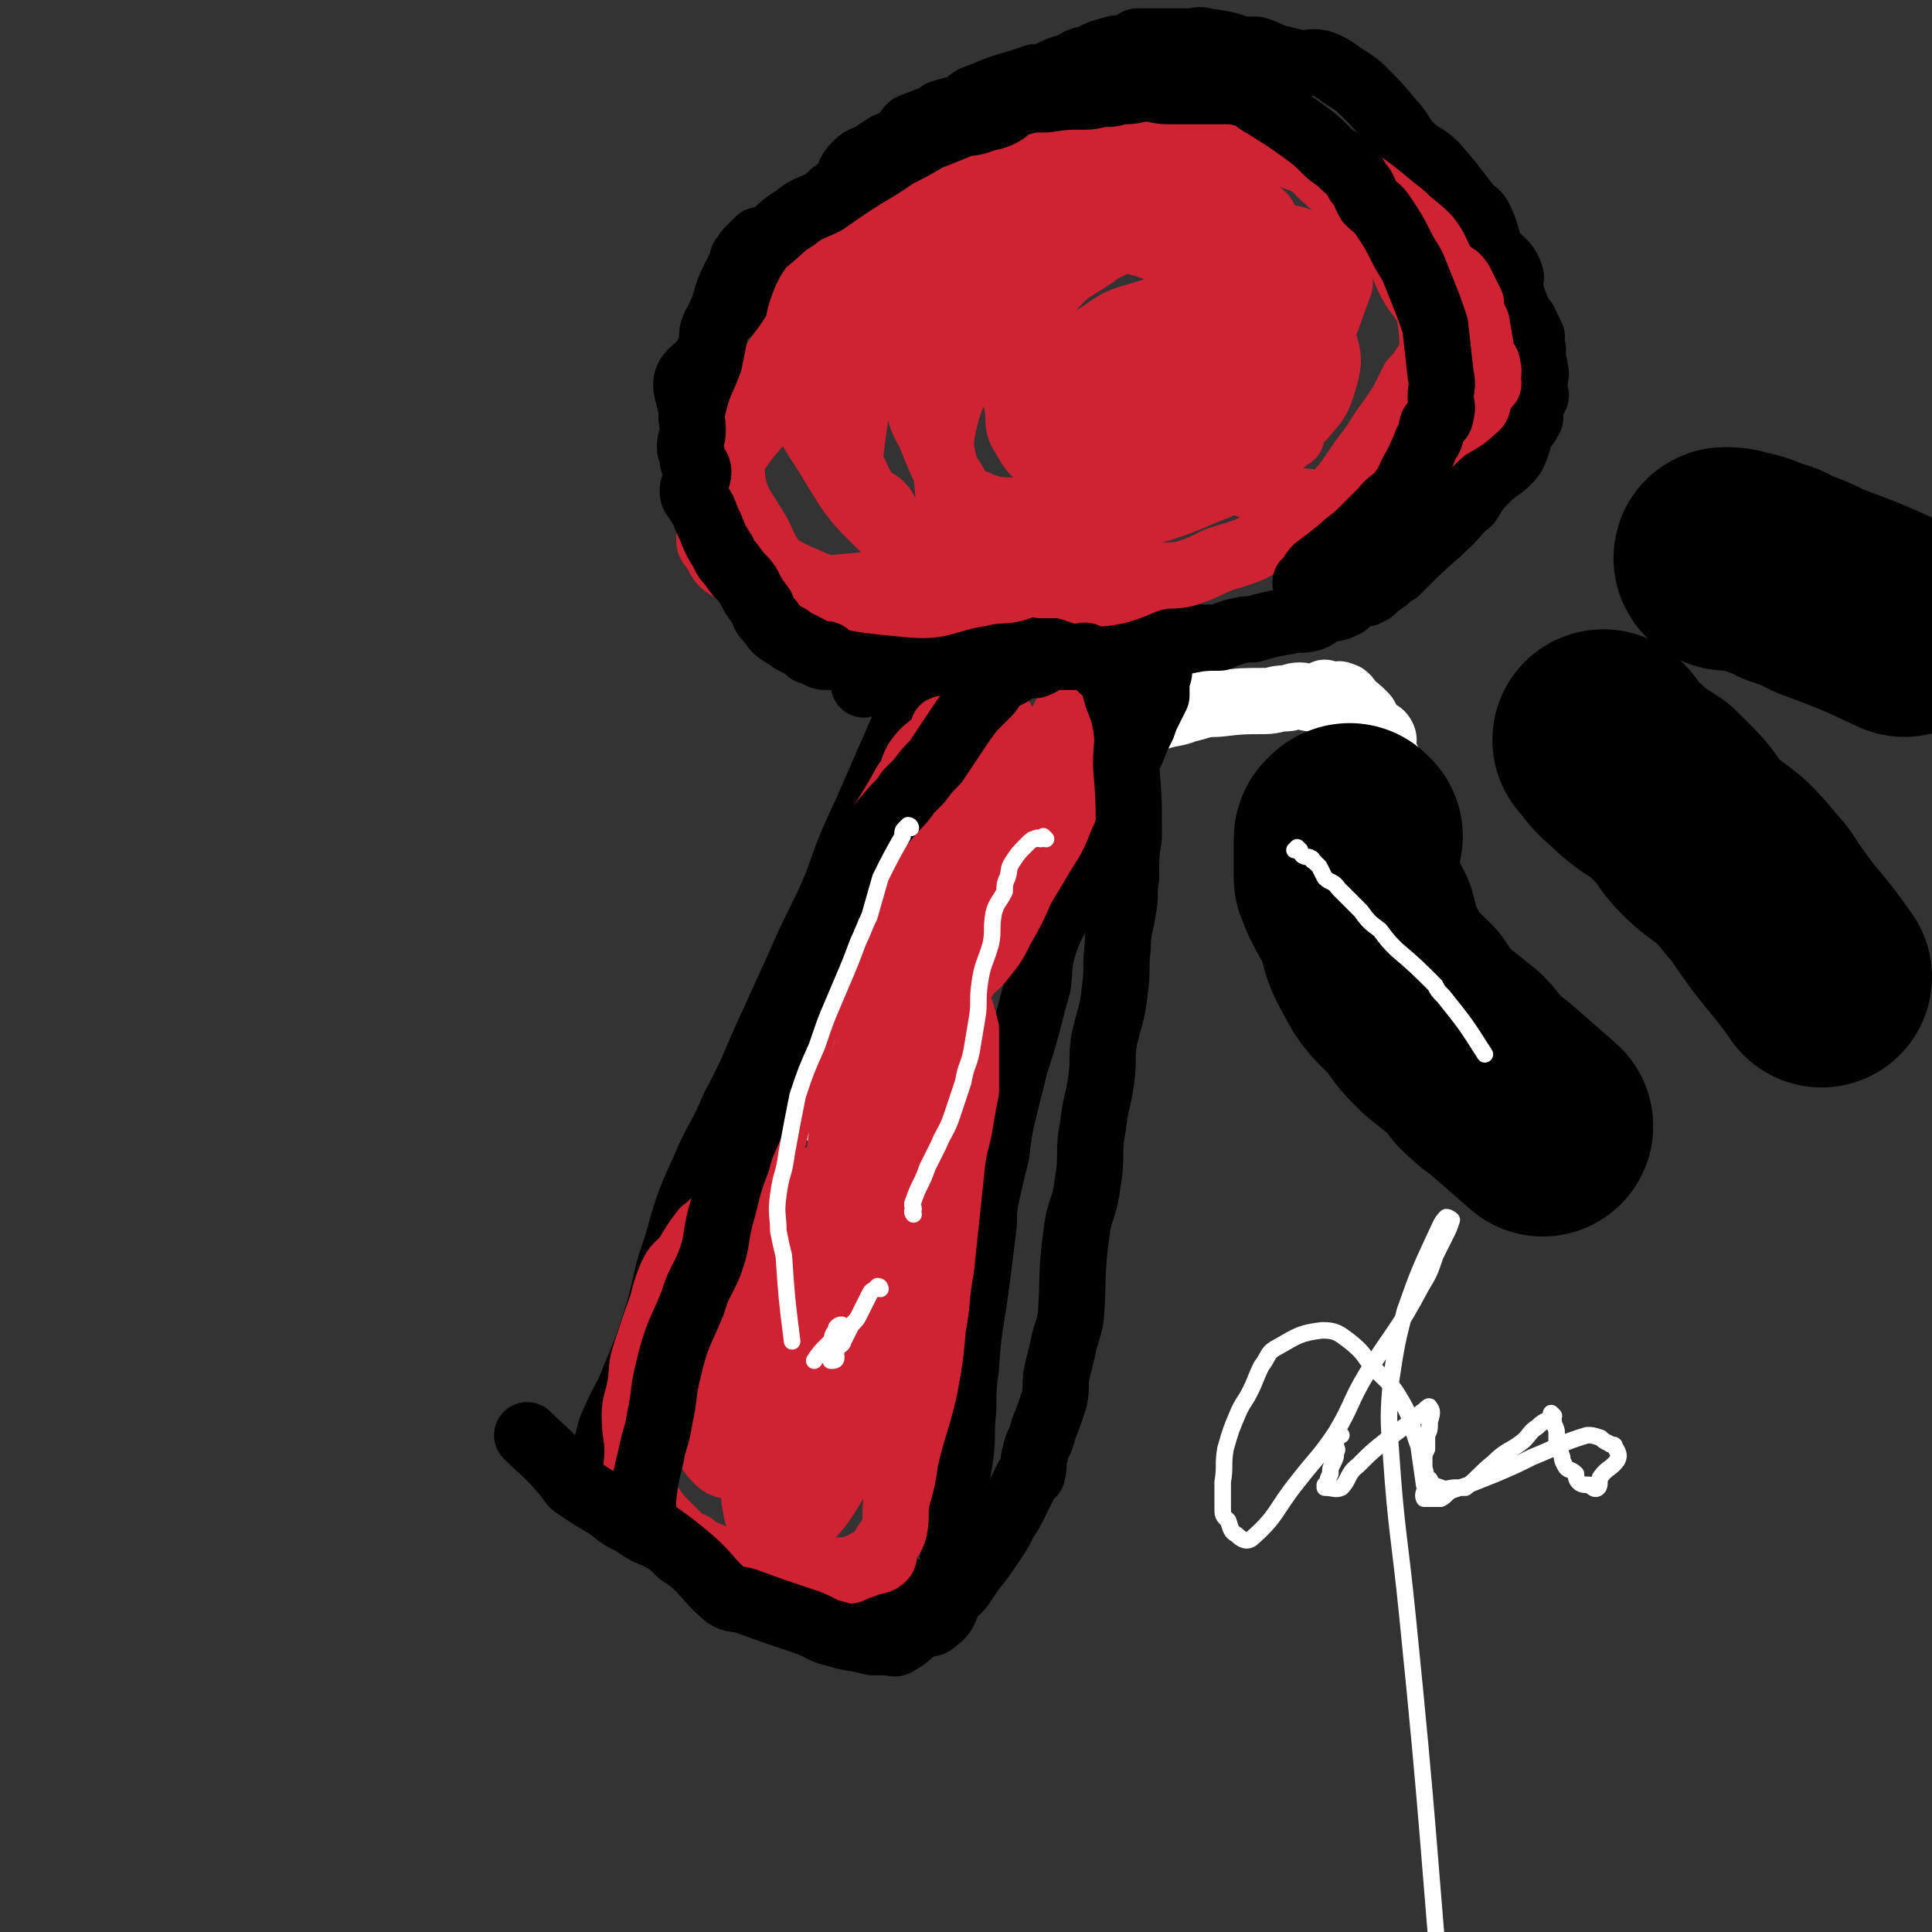 <svg viewBox='0 0 700 700' version='1.1' xmlns='http://www.w3.org/2000/svg' xmlns:xlink='http://www.w3.org/1999/xlink'><rect x="0" y="0" width="700" height="700" fill="#333333" stroke="none"/><g fill='none' stroke='#FFFFFF' stroke-width='24' stroke-linecap='round' stroke-linejoin='round'><path d='M297,402c0,0 -1,0 -1,-1 1,-5 1,-5 3,-10 2,-8 1,-8 4,-16 2,-4 3,-4 5,-7 3,-5 3,-5 5,-10 2,-4 2,-4 4,-7 3,-5 3,-5 6,-10 3,-4 2,-5 5,-8 4,-6 5,-5 11,-9 6,-6 6,-6 13,-12 8,-7 7,-8 15,-15 12,-10 12,-10 23,-19 7,-6 7,-7 15,-12 6,-4 7,-3 14,-6 6,-2 6,-1 11,-3 5,-1 5,-2 11,-2 9,-1 9,-1 17,-1 4,0 4,-1 8,-1 2,0 2,-1 5,-1 2,0 2,1 4,1 2,0 2,0 5,0 0,0 0,-1 0,-2 0,0 0,1 1,1 0,0 0,0 1,0 0,0 0,0 1,0 0,0 0,0 1,0 1,0 1,-1 2,0 1,0 1,0 2,1 0,0 0,0 0,1 1,0 1,0 1,1 3,2 3,2 5,4 1,1 1,1 1,2 1,1 1,2 2,3 2,2 3,1 4,3 1,2 -1,2 0,5 0,2 1,1 2,4 1,1 0,1 1,2 0,2 0,2 1,4 0,1 0,1 1,1 0,2 -1,3 -1,5 1,1 1,0 3,1 0,0 1,0 1,1 3,1 3,1 6,3 '/></g>
<g fill='none' stroke='#000000' stroke-width='24' stroke-linecap='round' stroke-linejoin='round'><path d='M333,249c0,0 -1,-1 -1,-1 0,1 1,2 1,3 -2,5 -2,6 -5,11 -7,16 -7,16 -14,32 -6,13 -6,13 -11,27 -6,14 -7,14 -13,28 -5,11 -5,11 -10,22 -7,15 -6,15 -14,30 -5,12 -6,11 -11,23 -6,13 -6,14 -10,28 -4,11 -3,11 -6,22 -4,13 -4,13 -9,25 -3,8 -4,8 -7,15 -2,4 -2,5 -3,9 -1,3 -1,3 -3,7 -1,2 -1,2 -1,5 -1,2 -2,2 -2,4 1,1 2,1 3,2 1,1 1,1 2,1 0,1 -1,2 0,2 5,5 5,5 11,8 5,4 6,3 11,6 5,3 4,5 10,7 5,2 6,0 11,1 8,2 8,3 16,4 8,2 8,2 15,3 6,1 6,1 12,2 10,1 10,1 20,1 2,1 2,1 5,1 3,0 3,0 6,0 2,-1 2,0 4,0 2,-1 2,-1 3,-2 1,-1 1,-2 1,-4 1,-2 0,-2 1,-3 0,-4 1,-4 1,-7 0,-8 -1,-8 0,-17 0,-9 1,-9 2,-17 1,-8 0,-8 1,-16 0,-8 0,-8 1,-16 1,-16 2,-16 4,-32 1,-8 1,-8 2,-16 1,-6 0,-6 1,-12 2,-9 2,-9 4,-17 1,-8 1,-9 3,-17 2,-8 2,-8 4,-16 2,-6 2,-6 4,-13 2,-8 2,-8 4,-15 1,-7 0,-7 2,-14 3,-9 4,-9 8,-17 3,-9 4,-9 7,-18 4,-9 3,-9 7,-17 4,-10 5,-10 10,-19 2,-5 2,-5 4,-9 1,-3 1,-3 3,-7 1,-2 1,-2 2,-4 0,-2 0,-2 0,-5 0,-2 1,-2 1,-4 0,-2 0,-2 -1,-3 -1,-2 -1,-2 -4,-4 -2,-1 -2,-1 -4,-1 -2,0 -3,0 -5,-1 0,0 0,1 0,1 -1,0 -1,0 -3,0 -4,0 -4,0 -9,1 -7,1 -7,1 -15,2 -5,0 -5,0 -10,1 -3,0 -3,0 -6,0 -7,1 -7,2 -13,3 -4,0 -4,-1 -9,-1 -4,0 -3,1 -7,1 -3,1 -3,1 -7,1 -2,1 -2,1 -4,1 -2,0 -2,-1 -4,0 -1,0 0,1 -1,1 -3,2 -3,1 -5,3 '/><path d='M285,221c0,0 0,-1 -1,-1 0,0 0,1 -1,1 0,0 1,-1 1,-1 -2,-2 -2,-2 -3,-4 -1,-1 -1,-1 -2,-2 -1,-1 0,-2 -1,-3 -14,-35 -21,-35 -29,-69 -2,-8 5,-7 8,-15 2,-4 0,-5 2,-9 4,-5 5,-4 9,-9 4,-4 3,-5 6,-9 4,-5 4,-5 8,-9 6,-7 6,-7 13,-13 3,-4 3,-4 6,-7 2,-2 3,-2 5,-4 2,-3 1,-4 4,-7 2,-2 2,-2 5,-3 3,-2 3,-2 6,-4 2,-1 3,-1 5,-2 2,-2 2,-3 4,-5 2,-1 3,-1 5,-2 3,-1 3,-1 6,-3 3,-1 4,-1 7,-2 4,-2 3,-3 7,-4 7,-3 7,-3 14,-5 3,-1 3,-1 6,-2 2,0 2,0 5,-1 4,-2 4,-2 8,-3 3,-2 3,-2 7,-3 4,-2 4,-2 8,-3 2,-1 3,0 5,-1 2,0 2,-1 4,-2 2,0 2,0 5,0 3,0 3,0 6,0 4,0 4,0 8,0 3,0 3,-1 6,0 7,1 7,1 13,3 2,0 3,0 5,0 4,1 4,2 8,3 4,1 4,1 8,2 4,0 4,-1 8,0 5,2 5,3 10,6 3,2 3,2 5,4 5,5 5,5 10,11 4,4 3,5 7,9 4,4 5,3 9,7 6,7 6,7 12,15 2,2 3,2 4,4 3,6 2,6 4,11 3,5 5,4 7,9 1,2 0,2 0,5 1,4 1,4 3,9 1,3 2,2 3,5 1,2 1,2 2,4 0,2 0,2 0,4 1,1 0,1 0,2 0,3 1,3 1,5 1,3 0,3 0,6 0,2 0,2 0,3 0,1 1,1 0,2 0,1 -1,1 -1,2 -1,1 -1,1 -1,3 0,2 1,2 0,3 -1,2 -1,2 -3,4 -1,2 -1,2 -1,4 -1,3 -1,3 -2,5 -4,5 -5,4 -9,8 -4,4 -4,4 -7,9 -4,3 -3,3 -7,7 -6,6 -7,6 -14,13 -2,2 -2,2 -5,5 -2,1 -2,1 -4,3 -3,2 -3,2 -5,4 -1,0 -1,0 -2,1 -1,0 -2,0 -3,0 -2,1 -1,1 -3,2 -1,1 -1,2 -2,2 -3,2 -4,1 -7,2 -3,1 -2,2 -5,3 -4,1 -4,0 -8,1 -6,1 -6,1 -13,3 -3,0 -3,0 -7,1 -3,1 -3,1 -5,2 -3,0 -3,0 -7,0 -4,1 -4,1 -8,1 -4,1 -4,1 -8,1 -4,0 -4,0 -8,0 -5,0 -5,1 -10,1 -4,0 -4,0 -9,0 -5,0 -5,0 -10,0 -5,0 -5,0 -9,0 -9,-1 -9,0 -18,-1 -3,-1 -3,-1 -6,-2 -1,0 -1,-1 -3,-1 -5,-1 -5,0 -9,-1 -3,0 -3,-1 -7,-2 -4,-2 -4,-3 -8,-4 -4,0 -4,1 -8,0 -3,-1 -3,-2 -6,-3 -3,-2 -4,-1 -8,-2 -2,0 -2,0 -5,-2 -2,-1 -2,-1 -4,-3 -2,-1 -3,0 -5,-1 -4,-3 -3,-4 -7,-8 -1,-1 -1,-1 -2,-2 -5,-5 -5,-5 -10,-10 '/></g>
<g fill='none' stroke='#CF2233' stroke-width='24' stroke-linecap='round' stroke-linejoin='round'><path d='M299,351c0,0 -1,-1 -1,-1 0,1 0,1 0,3 -1,3 -2,3 -2,6 -1,2 0,2 0,4 -1,1 -1,1 -1,2 0,1 -1,2 -1,2 0,-1 1,-2 2,-3 4,-9 5,-9 10,-17 6,-11 6,-11 13,-22 4,-7 3,-7 7,-15 10,-19 10,-19 21,-38 '/><path d='M340,303c0,0 -1,-1 -1,-1 -1,2 0,3 -1,5 -3,8 -5,8 -8,16 -6,15 -6,15 -11,31 -4,13 -2,13 -5,26 -4,14 -5,13 -8,27 -2,8 -1,9 -3,17 -1,5 -1,7 -3,9 0,1 -2,-1 -1,-2 0,-4 2,-4 4,-8 3,-8 2,-9 5,-17 1,-7 1,-7 3,-13 5,-19 4,-19 11,-38 4,-12 6,-12 11,-24 7,-14 8,-13 13,-27 6,-17 3,-19 10,-35 2,-5 5,-6 7,-8 0,-1 -1,2 -2,3 0,0 0,-1 -1,-1 0,3 0,4 -1,7 -4,17 -4,17 -9,33 -5,18 -6,17 -11,35 -4,18 -3,18 -7,36 -5,25 -5,25 -10,51 -2,8 -2,8 -4,16 -1,5 -1,5 -2,10 -1,3 -1,5 -1,6 0,0 0,-2 1,-3 0,-1 -1,-1 0,-2 3,-11 3,-11 7,-23 5,-18 5,-18 10,-36 5,-17 4,-17 10,-35 7,-22 7,-22 16,-44 6,-14 7,-13 13,-26 4,-9 4,-9 9,-18 2,-5 2,-5 5,-11 3,-6 4,-6 8,-12 1,-1 1,-1 1,-3 1,-1 1,-1 1,-2 0,0 -1,0 -1,0 0,2 0,2 0,4 1,4 1,4 2,8 0,0 -1,0 -1,0 1,2 2,2 2,4 -1,3 -2,3 -3,6 -1,5 -1,5 -3,10 -4,12 -3,12 -8,23 -3,8 -4,8 -8,15 -3,5 -3,5 -6,10 -3,7 -3,7 -7,14 -3,6 -3,6 -7,11 -3,4 -4,3 -7,8 -2,2 -1,3 -2,6 -1,2 -1,4 -1,5 0,0 -1,-1 -1,-2 0,-7 0,-7 1,-14 0,-6 1,-5 2,-11 1,-11 1,-11 2,-22 0,-10 0,-10 0,-20 0,-11 0,-11 0,-22 -1,-4 -1,-4 -2,-7 -1,-2 -2,-2 -4,-3 -1,-1 -2,-1 -2,-1 -1,0 1,1 0,2 -4,5 -6,4 -10,10 -2,4 -1,4 -4,8 -7,13 -8,12 -14,25 -8,15 -8,16 -14,32 -6,16 -5,16 -9,32 -7,24 -7,24 -13,48 -4,16 -3,16 -7,32 -3,11 -3,11 -5,22 -3,13 -2,13 -5,26 -1,3 -1,3 -2,6 -1,2 -1,5 -1,4 0,0 0,-3 1,-5 0,-1 1,-1 1,-2 1,-3 0,-4 1,-7 2,-9 2,-8 4,-17 1,-7 0,-7 1,-13 1,-5 2,-5 3,-10 1,-4 1,-4 1,-8 0,-3 0,-3 0,-6 0,-1 0,-2 0,-2 -1,-1 -2,-1 -3,-1 -2,0 -2,0 -4,0 -1,1 -1,0 -2,1 -3,2 -3,3 -6,5 -3,4 -3,4 -6,9 -3,4 -4,3 -6,8 -3,7 -2,8 -5,15 -2,6 -2,6 -4,12 -2,6 -1,6 -2,12 -1,6 -2,6 -2,11 0,7 1,7 1,13 0,5 -1,5 0,10 0,2 0,2 1,4 2,4 3,4 6,9 2,2 2,2 4,4 2,2 2,2 4,4 2,2 2,2 5,3 2,2 2,2 5,3 4,2 4,2 8,3 3,1 3,1 6,1 3,1 3,0 7,1 3,0 3,1 7,1 3,0 3,0 6,0 4,-1 4,0 8,0 5,0 5,0 10,0 2,-1 2,-1 5,-2 1,-1 1,-1 3,-1 1,-1 2,0 3,-1 2,-1 1,-2 1,-4 2,-4 3,-3 4,-7 1,-5 0,-6 1,-11 2,-7 2,-7 3,-14 3,-13 4,-13 7,-26 2,-11 2,-11 3,-22 2,-11 1,-11 3,-22 2,-19 2,-19 4,-38 1,-8 2,-8 3,-15 1,-6 1,-6 2,-11 0,-6 0,-6 0,-12 0,-5 0,-5 0,-10 -1,-4 -1,-4 -2,-7 -1,-1 -1,-1 -2,-2 -2,-1 -3,-1 -4,-1 0,0 1,1 0,2 -4,13 -5,13 -9,26 -5,15 -4,15 -9,29 -4,12 -4,12 -8,23 -4,11 -3,11 -6,22 -5,14 -4,14 -9,28 -1,3 -1,3 -2,7 -1,2 0,3 -1,5 -1,0 -2,0 -2,-1 -1,0 0,-1 1,-2 1,-8 0,-8 1,-15 1,-10 0,-10 1,-19 1,-10 2,-10 3,-21 1,-7 2,-7 2,-13 0,-4 0,-4 -2,-7 0,-1 -1,-2 -2,-2 -2,1 -3,2 -5,5 -9,16 -9,16 -17,33 -4,9 -4,10 -8,20 -3,7 -4,7 -6,14 -3,8 -1,8 -4,17 -1,4 -3,4 -3,9 0,3 1,4 3,6 2,2 3,2 5,2 1,0 2,0 3,-1 7,-7 7,-7 13,-15 5,-7 5,-7 9,-15 4,-8 4,-8 6,-16 2,-8 2,-8 3,-17 1,-12 1,-12 2,-24 0,-3 1,-5 0,-7 -1,-1 -2,1 -3,1 -3,1 -4,0 -7,2 -5,3 -6,3 -10,8 -9,10 -10,10 -17,22 -5,10 -4,11 -9,22 -2,7 -5,8 -5,15 1,8 4,8 9,15 3,4 3,4 8,6 5,3 6,3 12,3 5,0 6,1 11,-1 9,-5 9,-6 17,-13 5,-4 4,-5 8,-10 4,-4 4,-3 7,-7 3,-5 2,-6 4,-11 2,-6 4,-7 3,-13 0,-4 -2,-4 -4,-7 -2,-3 -1,-4 -4,-6 -2,-2 -2,-2 -5,-3 -4,0 -5,-1 -7,2 -12,11 -12,12 -22,27 -6,9 -6,9 -10,20 -3,11 -3,11 -4,23 0,12 0,13 3,24 1,2 2,1 4,2 1,1 1,2 2,1 5,-2 5,-2 9,-6 7,-7 7,-8 12,-16 9,-12 9,-12 16,-25 5,-10 5,-10 9,-21 5,-10 5,-10 8,-20 2,-10 2,-10 3,-21 0,-8 0,-8 -1,-16 -2,-6 -2,-6 -5,-12 -2,-2 -3,-4 -6,-4 -4,0 -5,2 -9,4 -2,2 -2,3 -3,5 -1,1 -1,1 -2,3 -1,3 0,3 -1,6 -3,8 -3,8 -5,16 '/><path d='M336,72c0,0 0,-1 -1,-1 -2,1 -2,2 -3,4 -2,1 -2,1 -5,3 -1,1 -1,1 -3,3 -3,4 -3,4 -6,8 -4,4 -4,4 -8,8 -3,4 -2,4 -5,8 -2,4 -3,4 -5,7 -2,3 -2,3 -3,7 -1,2 0,2 -1,5 -1,3 -3,3 -3,7 -1,3 0,3 1,6 0,2 0,2 1,4 0,3 0,3 1,6 1,5 1,5 3,9 2,2 2,2 3,5 1,1 1,1 2,3 1,3 0,4 1,6 2,3 3,1 5,4 3,2 2,4 4,6 2,2 3,1 5,3 3,3 2,5 5,8 3,4 4,3 8,6 5,3 5,3 10,6 4,2 4,2 9,3 8,3 8,3 17,5 5,0 5,0 9,1 4,0 4,0 7,0 6,1 6,2 11,3 5,0 5,0 10,-1 7,-2 7,-3 14,-5 5,-1 5,0 10,-1 6,-2 6,-2 12,-5 6,-2 7,-2 12,-4 6,-3 6,-4 11,-6 6,-3 6,-2 11,-5 4,-2 4,-2 7,-6 9,-10 8,-11 16,-21 3,-5 3,-5 6,-9 2,-3 2,-3 4,-6 2,-4 2,-4 4,-8 2,-2 2,-2 4,-5 2,-3 2,-3 3,-6 0,-6 0,-6 -1,-13 0,-3 -1,-3 -3,-6 -3,-4 -3,-4 -5,-8 -2,-4 -1,-5 -4,-8 -6,-9 -6,-9 -13,-16 -3,-4 -3,-3 -7,-7 -3,-2 -3,-2 -5,-4 -4,-3 -3,-4 -7,-6 -3,-2 -3,-1 -7,-3 -5,-2 -5,-3 -10,-4 -5,-1 -5,-1 -10,-1 -7,0 -7,1 -15,2 -10,2 -11,-1 -21,2 -15,5 -15,7 -29,14 -12,6 -12,6 -23,14 -9,6 -10,6 -18,14 -12,11 -13,11 -22,24 -5,8 -3,9 -5,17 -2,6 -2,6 -4,12 -1,7 -1,7 -2,15 0,4 0,4 2,7 3,7 3,7 8,13 4,5 4,5 9,9 5,4 6,5 12,6 9,2 9,2 18,0 8,-1 8,-1 16,-5 10,-4 10,-4 19,-10 8,-5 8,-5 15,-11 13,-15 13,-15 25,-31 5,-7 4,-8 8,-16 4,-6 4,-6 6,-12 3,-6 3,-6 5,-12 2,-7 2,-7 2,-13 -1,-4 -1,-4 -3,-9 -1,-2 -1,-2 -2,-4 -2,-2 -3,-2 -5,-3 -5,-2 -5,-3 -11,-3 -15,0 -15,0 -30,3 -10,2 -9,3 -19,8 -9,4 -10,3 -17,9 -13,12 -14,13 -24,28 -5,7 -3,8 -5,16 -2,6 -4,6 -4,12 1,7 3,7 5,13 3,7 3,8 7,14 3,5 3,6 8,8 7,3 8,3 17,3 10,-1 11,0 20,-4 21,-8 21,-10 40,-21 13,-7 13,-7 25,-15 10,-7 11,-6 18,-16 8,-11 7,-12 12,-25 1,-2 0,-2 0,-5 0,-2 1,-2 0,-3 -2,-3 -3,-3 -7,-5 -6,-3 -6,-4 -12,-5 -7,-2 -7,-2 -14,-3 -11,0 -12,-1 -23,0 -13,2 -15,0 -27,6 -16,8 -15,10 -28,22 -11,9 -12,9 -20,20 -8,10 -9,10 -12,22 -2,9 -1,10 1,19 1,12 1,13 5,23 1,4 3,3 6,6 2,1 2,3 5,3 5,1 6,1 11,-1 10,-3 10,-3 20,-7 11,-6 12,-5 21,-13 9,-7 8,-8 15,-16 7,-8 9,-7 13,-15 5,-9 4,-10 5,-20 2,-10 3,-10 2,-20 -1,-9 0,-10 -4,-18 -2,-6 -2,-9 -8,-10 -11,-4 -13,-3 -25,0 -8,3 -7,5 -15,10 -6,4 -6,3 -11,8 -6,7 -6,7 -10,15 -3,7 -4,8 -5,15 -1,9 0,10 1,18 0,4 0,5 2,8 3,5 3,6 9,9 9,4 10,3 20,5 9,2 9,1 18,1 6,0 7,1 12,-1 11,-6 12,-6 19,-15 5,-5 3,-7 5,-13 2,-5 4,-5 4,-10 -1,-7 -1,-7 -4,-13 -2,-4 -3,-3 -7,-6 -6,-3 -6,-6 -12,-6 -9,-1 -9,1 -18,4 -9,3 -10,2 -18,8 -9,5 -10,6 -15,15 -4,6 -4,7 -4,14 -1,7 -2,9 1,14 4,7 6,7 13,10 5,2 6,1 12,1 5,0 5,0 9,0 10,0 11,2 20,0 11,-3 11,-5 21,-12 8,-5 9,-5 16,-12 4,-5 5,-5 7,-11 2,-7 3,-9 1,-15 -1,-5 -3,-5 -8,-8 -4,-4 -4,-4 -10,-6 -6,-2 -6,-4 -12,-2 -15,4 -16,5 -30,14 -6,4 -5,6 -10,13 -4,4 -5,4 -7,9 -3,7 -3,7 -4,14 -1,5 0,6 1,11 0,2 -1,2 0,3 3,2 4,2 7,3 5,2 6,3 11,3 9,-1 9,-1 17,-4 9,-2 10,-2 17,-8 10,-8 10,-9 17,-20 2,-4 1,-5 1,-10 1,-4 2,-4 1,-7 -1,-2 -2,-2 -5,-2 -3,-1 -3,0 -6,0 -4,1 -4,0 -8,2 -4,3 -4,4 -8,8 -3,4 -4,4 -6,10 -1,6 -1,7 0,13 1,4 2,4 5,7 4,5 4,6 10,8 10,5 11,5 23,6 6,0 6,-1 12,-3 4,0 4,1 8,-2 8,-4 8,-5 16,-11 6,-5 6,-6 12,-11 5,-3 6,-3 10,-7 2,-1 1,-2 2,-4 1,-3 2,-3 3,-5 1,0 -1,0 -1,-1 0,-2 2,-2 1,-5 0,-2 -1,-2 -2,-4 -1,-6 -1,-6 -2,-12 -1,-2 -1,-2 -2,-4 0,-2 0,-2 0,-3 -2,-4 -2,-4 -4,-8 -2,-3 -3,-2 -5,-4 -4,-6 -3,-7 -7,-12 -4,-4 -5,-4 -9,-8 -9,-7 -8,-7 -17,-13 -7,-4 -7,-3 -14,-6 -7,-3 -6,-4 -14,-6 -11,-2 -11,-2 -23,-2 -8,0 -8,1 -16,2 -6,0 -6,-1 -12,1 -10,2 -10,3 -20,6 -10,3 -10,2 -19,6 -10,5 -10,6 -19,12 -9,7 -9,8 -18,15 -9,9 -10,8 -19,17 -13,14 -13,15 -26,29 -10,10 -11,8 -20,19 -6,8 -6,8 -9,17 -4,10 -3,10 -5,20 0,2 0,2 2,4 2,4 2,5 6,7 9,5 9,5 19,7 9,1 10,0 19,0 11,-1 11,-1 21,-3 13,-2 13,-2 27,-5 10,-2 10,-3 21,-6 18,-5 18,-5 36,-11 12,-4 12,-3 24,-8 9,-4 9,-3 17,-8 8,-6 8,-6 16,-12 1,-1 1,-1 2,-2 1,0 1,0 1,-1 0,-1 0,-2 -1,-4 -2,-4 -2,-4 -4,-8 -3,-7 -2,-7 -4,-14 -2,-7 -2,-7 -4,-14 -2,-5 -2,-5 -5,-10 -4,-7 -3,-7 -8,-14 -4,-7 -4,-8 -9,-13 -10,-10 -11,-10 -22,-18 -6,-4 -7,-3 -13,-5 -7,-2 -7,-2 -13,-3 -5,-2 -5,-3 -10,-2 -10,0 -11,0 -21,4 -10,3 -9,4 -19,9 -10,5 -12,4 -20,11 -9,8 -7,10 -14,20 -6,8 -8,8 -11,18 -3,12 -2,14 0,27 2,11 2,12 8,21 10,16 10,18 23,30 6,5 8,4 15,4 8,1 8,0 17,-2 6,0 7,1 13,-2 16,-6 17,-6 32,-16 13,-8 13,-9 23,-20 12,-12 11,-13 21,-26 7,-10 7,-10 13,-21 4,-6 6,-6 7,-12 1,-8 0,-9 -3,-16 -1,-3 -2,-3 -4,-5 -5,-5 -4,-7 -11,-9 -19,-7 -20,-7 -40,-8 -12,-1 -12,2 -23,4 -9,2 -9,1 -18,4 -13,5 -14,5 -26,12 -17,11 -18,11 -33,25 -11,9 -11,9 -19,21 -7,9 -6,10 -11,21 -5,10 -9,11 -9,21 0,14 3,15 10,27 4,9 5,11 14,15 18,8 20,8 41,10 12,1 12,-2 25,-4 8,-2 9,0 16,-3 17,-8 17,-9 31,-20 14,-10 14,-10 25,-23 9,-11 11,-11 16,-24 4,-11 2,-12 2,-24 1,-9 4,-11 0,-18 -5,-7 -9,-5 -18,-10 -9,-3 -9,-4 -18,-6 -9,-2 -10,-2 -19,-1 -13,1 -14,0 -26,4 -5,2 -4,3 -8,6 -3,3 -2,3 -5,5 -10,9 -10,9 -20,18 '/></g>
<g fill='none' stroke='#000000' stroke-width='24' stroke-linecap='round' stroke-linejoin='round'><path d='M234,552c0,0 -1,0 -1,-1 0,0 1,0 1,0 -1,-3 -1,-3 -1,-6 0,-1 -1,-1 0,-2 1,-8 1,-8 3,-16 1,-6 2,-6 3,-13 2,-9 1,-9 3,-17 3,-13 4,-13 9,-25 2,-7 3,-7 6,-14 3,-8 2,-9 4,-17 3,-10 2,-10 6,-20 2,-8 3,-8 6,-16 3,-8 3,-9 6,-17 4,-13 4,-13 9,-26 1,-4 1,-4 3,-8 2,-4 2,-4 3,-9 2,-4 2,-4 3,-8 1,-3 1,-3 1,-5 1,-1 1,-1 1,-1 1,-2 1,-2 2,-3 2,-3 2,-3 3,-5 2,-4 2,-5 4,-8 2,-4 2,-4 5,-8 5,-7 5,-7 11,-14 3,-3 3,-3 5,-6 2,-2 2,-2 4,-4 3,-4 3,-4 6,-7 4,-6 4,-6 8,-12 2,-3 2,-3 5,-7 3,-3 3,-3 6,-6 2,-2 1,-3 4,-5 2,-1 2,-1 4,-2 2,-1 2,-2 4,-3 2,0 2,0 5,0 3,-1 3,-2 6,-3 2,-1 2,0 4,0 1,0 1,0 2,0 2,0 2,0 4,0 1,0 2,-1 3,0 3,1 3,2 5,4 2,2 3,2 4,4 1,3 1,4 2,7 2,5 2,5 3,10 1,7 0,7 0,14 1,13 1,13 1,26 -1,7 -1,7 -1,15 -1,6 0,6 -1,11 -1,7 -2,7 -2,14 -1,8 0,8 -1,15 -1,10 -2,10 -4,19 -1,7 0,7 -1,14 -1,8 -2,8 -3,17 -2,10 0,10 -2,21 -1,9 -3,9 -4,18 -2,15 -1,15 -2,30 -1,6 -2,6 -3,12 -1,4 -1,4 -2,8 -1,5 0,5 -1,10 -2,6 -2,6 -4,11 -1,5 -2,4 -3,9 -1,3 0,3 -1,7 -1,1 -1,0 -2,2 -2,4 -2,4 -4,8 -2,4 -2,4 -4,7 -2,4 -2,4 -4,7 -4,6 -4,6 -8,11 -2,3 -2,3 -4,6 -2,2 -2,2 -4,4 -2,4 -1,5 -5,8 -2,2 -3,1 -6,2 -4,3 -4,4 -8,6 -1,1 -1,0 -3,0 -3,0 -3,0 -6,0 -7,-2 -7,-1 -13,-3 -5,-1 -5,-2 -10,-4 -12,-4 -12,-4 -23,-8 -3,-1 -4,0 -7,-2 -7,-6 -6,-7 -13,-13 -6,-5 -6,-5 -13,-10 -6,-4 -7,-3 -13,-7 -5,-3 -5,-3 -10,-6 -3,-2 -3,-2 -6,-4 -2,-2 -2,-3 -4,-5 -6,-7 -7,-7 -13,-13 '/><path d='M300,238c0,0 0,-1 -1,-1 0,0 0,1 0,1 -2,0 -2,-1 -3,-1 -1,-1 -1,-1 -2,-1 -1,0 -1,0 -1,-1 -1,0 -1,0 -2,-1 -2,-1 -2,-1 -4,-2 -1,-1 -1,-1 -3,-2 -3,-2 -3,-2 -5,-5 -2,-2 -2,-2 -3,-5 -3,-4 -3,-4 -5,-8 -2,-3 -3,-3 -5,-6 -2,-3 -3,-3 -4,-6 -4,-6 -3,-6 -6,-12 -1,-3 -1,-3 -3,-6 -1,-2 -2,-2 -2,-4 0,-3 2,-4 2,-7 0,-2 -1,-2 -2,-4 0,-3 -1,-3 -1,-5 0,-3 1,-3 1,-6 0,-4 -1,-4 0,-8 2,-9 3,-9 6,-17 1,-5 1,-5 2,-10 1,-5 1,-5 3,-9 2,-7 2,-7 5,-13 1,-2 1,-2 2,-3 0,-1 0,-2 0,-2 0,-1 1,0 1,-1 1,-1 0,-1 1,-2 1,-1 1,-1 2,-2 1,-1 1,-1 2,-2 2,0 2,0 3,0 5,-4 5,-5 10,-8 5,-4 5,-3 11,-6 10,-7 10,-7 20,-13 3,-2 3,-2 6,-4 6,-3 6,-3 11,-6 5,-2 5,-2 10,-4 4,-2 4,-1 8,-2 5,-2 5,-1 9,-3 2,-1 2,-2 4,-3 3,-1 3,-1 7,-2 2,0 2,0 5,0 7,-1 7,-1 14,-1 4,0 4,-1 8,-1 2,0 2,0 5,-1 4,0 4,0 8,-1 5,0 5,1 9,1 3,0 3,0 6,0 4,0 4,0 8,0 3,0 3,0 6,0 4,0 4,0 8,1 4,1 3,2 7,4 8,5 8,5 15,10 4,3 4,3 8,7 2,2 3,2 5,4 3,3 4,3 6,7 3,3 2,4 4,7 3,3 3,2 5,5 4,6 4,6 7,12 2,4 2,3 4,7 2,5 2,5 4,10 2,5 2,5 4,11 1,9 1,9 2,18 1,4 0,4 0,8 0,3 1,3 0,6 0,2 -1,2 -3,4 -1,3 0,4 -2,6 -2,5 -2,5 -4,9 -3,5 -2,5 -5,9 -3,4 -4,3 -7,7 -4,4 -4,4 -8,8 -3,3 -4,3 -7,6 -5,4 -5,4 -9,7 -2,2 -1,2 -2,3 -1,1 -1,2 -2,2 '/></g>
<g fill='none' stroke='#000000' stroke-width='80' stroke-linecap='round' stroke-linejoin='round'><path d='M490,303c0,0 -1,-1 -1,-1 0,0 -1,0 -1,1 0,0 -1,0 -1,1 0,1 0,1 0,3 0,3 0,3 0,6 0,2 0,3 0,5 3,8 4,8 8,16 2,7 1,7 5,14 4,8 5,8 12,15 4,6 4,6 9,11 5,4 5,4 10,8 4,4 3,5 7,8 2,2 2,2 5,4 8,7 8,7 16,14 '/><path d='M582,269c0,0 -2,-1 -1,-1 3,4 3,5 8,9 3,3 3,3 7,6 2,1 2,1 5,3 3,3 3,3 6,6 5,5 4,6 9,11 5,5 5,4 11,9 4,4 4,4 8,9 4,4 3,4 6,8 9,13 10,12 19,25 '/><path d='M626,203c-1,0 -2,-1 -1,-1 2,0 3,0 6,1 5,1 4,1 9,3 4,1 4,1 7,3 6,2 6,2 12,5 16,6 16,6 31,13 '/></g>
<g fill='none' stroke='#FFFFFF' stroke-width='6' stroke-linecap='round' stroke-linejoin='round'><path d='M379,304c0,0 -1,-1 -1,-1 0,0 0,1 -1,1 -1,0 -1,-1 -2,0 -1,0 -1,0 -3,2 -3,3 -3,3 -5,6 -2,3 -1,3 -2,6 -1,2 -1,3 -1,5 -2,4 -3,4 -4,8 -1,6 0,6 -1,11 -2,7 -3,7 -4,14 -1,7 0,7 -1,13 -1,6 -1,6 -2,12 -1,5 -2,5 -3,11 -2,6 -2,6 -4,12 -2,6 -3,6 -5,11 -2,4 -2,4 -4,8 -2,6 -3,6 -5,12 -1,2 0,2 0,3 -1,1 0,2 0,2 '/><path d='M319,467c0,0 0,-1 -1,-1 0,0 0,0 -1,1 -1,1 -1,0 -2,2 -2,4 -2,4 -4,8 -1,2 -2,2 -3,4 -1,2 -1,2 -2,4 -1,1 0,1 -1,2 -2,2 -3,1 -4,3 -1,1 0,2 0,3 1,0 2,0 2,-1 0,-2 -1,-3 0,-5 0,-1 0,-1 1,-2 1,-2 0,-2 1,-4 0,-1 0,-1 0,-1 -1,0 -1,0 -2,1 0,0 0,0 0,1 -2,2 -1,2 -2,4 -1,1 -1,1 -1,1 -3,3 -3,3 -5,6 '/><path d='M330,300c0,0 0,-1 -1,-1 0,0 0,0 -1,1 -1,1 -1,1 -1,3 -4,7 -4,7 -8,15 -2,7 -2,7 -4,14 -2,4 -2,5 -4,9 -3,8 -3,8 -6,15 -5,12 -5,11 -9,23 -4,9 -4,9 -7,18 -2,10 -2,10 -4,21 -1,8 -2,7 -3,15 -1,7 0,7 0,13 1,5 1,5 2,9 1,15 1,15 3,31 '/><path d='M486,520c0,0 -1,-1 -1,-1 -1,2 -1,3 -1,5 0,1 1,1 0,2 0,2 0,2 -1,4 -1,2 -1,2 -1,4 -1,2 -1,2 -1,3 -1,1 -1,1 -1,1 0,1 0,1 0,1 3,0 4,1 6,0 3,-3 2,-5 6,-8 5,-5 5,-5 10,-9 4,-3 4,-3 8,-6 3,-2 3,-3 6,-5 1,-1 2,-2 2,-1 1,1 1,2 0,5 0,3 0,3 -1,5 0,3 0,3 0,5 -1,2 -1,2 -1,4 0,2 0,2 0,3 1,2 0,3 2,4 1,2 1,2 4,3 2,1 3,0 5,0 2,0 2,0 4,0 5,-4 5,-5 10,-9 5,-5 6,-4 11,-8 3,-3 2,-3 5,-5 3,-3 4,-2 6,-4 0,0 -1,-1 -1,-1 0,1 1,2 1,4 1,2 1,2 1,4 0,2 0,2 0,3 1,2 1,2 2,5 0,1 0,1 1,3 1,2 2,1 4,3 0,1 0,2 1,3 1,1 2,1 4,1 1,1 2,2 3,1 1,-1 0,-3 1,-4 2,-3 4,-3 6,-6 1,-2 0,-3 -1,-5 0,-1 -1,0 -2,-1 -2,-1 -2,-1 -3,-2 -3,-1 -3,-1 -5,-1 -10,3 -10,4 -20,8 -6,3 -6,3 -13,6 -5,2 -5,2 -10,4 -3,1 -3,1 -6,2 -2,1 -2,2 -4,3 -2,0 -2,0 -4,0 -1,0 -2,0 -2,0 -1,-2 1,-3 0,-5 -1,-7 -1,-7 -2,-14 -3,-8 -2,-9 -6,-16 -4,-7 -5,-7 -11,-13 -3,-4 -3,-5 -8,-9 -4,-3 -5,-4 -10,-4 -8,1 -9,2 -16,6 -4,2 -3,3 -6,7 -2,4 -2,5 -4,9 -2,4 -2,3 -4,7 -3,7 -3,7 -5,14 -1,6 0,6 -1,12 0,4 0,5 0,9 0,3 0,3 2,5 1,3 1,4 3,5 2,2 4,3 6,1 9,-8 8,-10 16,-20 7,-9 8,-9 14,-18 6,-10 5,-11 11,-21 10,-16 11,-15 20,-32 3,-5 3,-5 5,-11 2,-4 2,-4 4,-8 1,-2 1,-2 2,-5 0,0 -1,-1 -2,-1 -2,2 -2,3 -4,7 -6,13 -6,13 -11,27 -3,12 -3,12 -5,25 -1,13 -1,14 0,27 2,29 3,29 6,59 8,79 7,79 14,158 '/><path d='M471,308c0,0 -1,-1 -1,-1 0,0 -1,1 -1,1 0,0 1,-1 1,0 1,0 1,1 2,2 2,1 2,0 3,1 1,0 0,1 1,1 1,1 1,1 2,2 1,2 1,2 2,4 2,2 3,1 5,4 4,4 4,4 8,8 3,4 3,4 7,7 3,4 3,4 6,7 7,6 7,6 14,13 1,2 1,2 3,4 8,10 8,10 15,21 '/></g>
</svg>